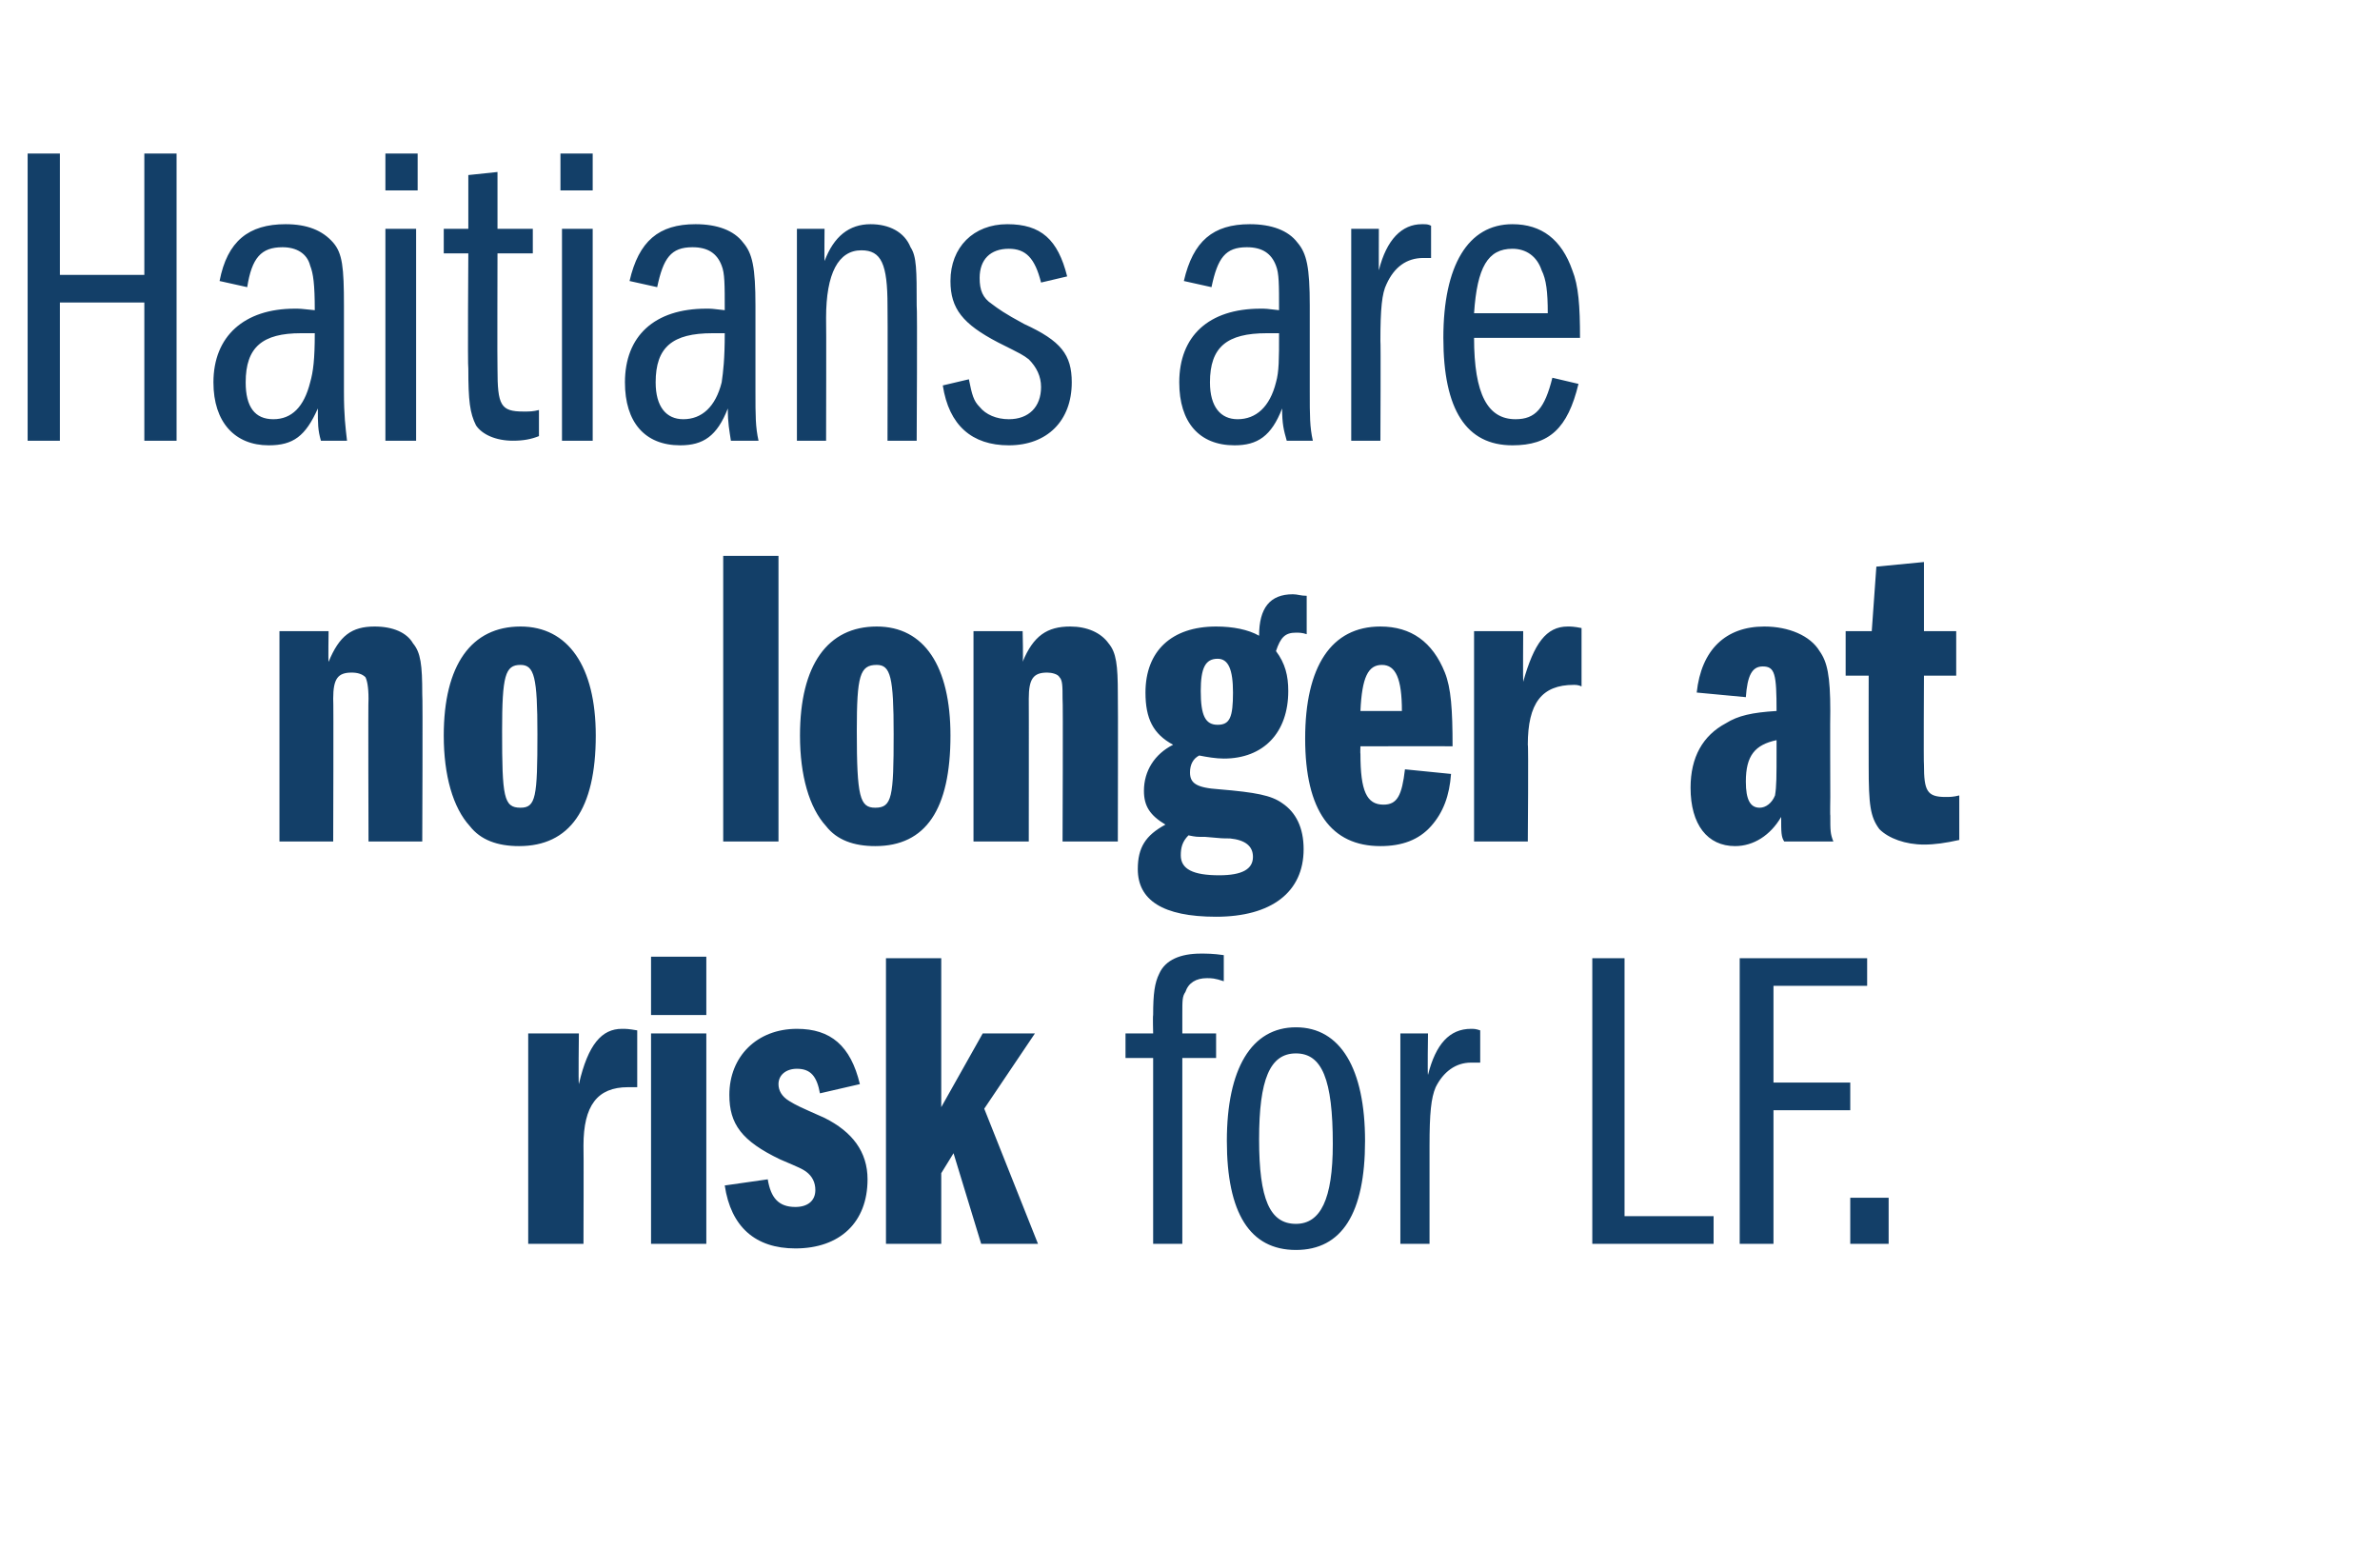 <?xml version="1.0" standalone="no"?><!DOCTYPE svg PUBLIC "-//W3C//DTD SVG 1.1//EN" "http://www.w3.org/Graphics/SVG/1.1/DTD/svg11.dtd"><svg xmlns="http://www.w3.org/2000/svg" version="1.1" width="155px" height="100.9px" viewBox="0 -10 155 100.9" style="top:-10px">  <desc>Haitians are no longer at risk for LF</desc>  <defs/>  <g id="Polygon64025">    <path d="M 34.4 57.3 L 37.7 57.3 C 37.7 57.3 37.66 60.59 37.7 60.6 C 38.3 58 39.2 57 40.5 57 C 40.8 57 40.9 57 41.5 57.1 C 41.5 57.1 41.5 60.8 41.5 60.8 C 41.2 60.8 41 60.8 40.9 60.8 C 38.9 60.8 38 62 38 64.6 C 38.02 64.64 38 71 38 71 L 34.4 71 L 34.4 57.3 Z M 42.4 57.3 L 46 57.3 L 46 71 L 42.4 71 L 42.4 57.3 Z M 46 52.3 L 46 56.1 L 42.4 56.1 L 42.4 52.3 L 46 52.3 Z M 53.4 61.2 C 53.2 60.1 52.8 59.6 51.9 59.6 C 51.2 59.6 50.7 60 50.7 60.6 C 50.7 61 50.9 61.4 51.4 61.7 C 51.9 62 51.9 62 53.7 62.8 C 55.5 63.7 56.5 65 56.5 66.8 C 56.5 69.6 54.7 71.3 51.8 71.3 C 49.2 71.3 47.6 69.9 47.2 67.2 C 47.2 67.2 50 66.8 50 66.8 C 50.2 68 50.7 68.6 51.8 68.6 C 52.6 68.6 53.1 68.2 53.1 67.5 C 53.1 67 52.9 66.6 52.5 66.3 C 52.2 66.1 52.2 66.1 50.8 65.5 C 48.3 64.3 47.5 63.2 47.5 61.3 C 47.5 58.8 49.3 57 51.9 57 C 54.1 57 55.4 58.1 56 60.6 C 56 60.6 53.4 61.2 53.4 61.2 Z M 57.7 52.4 L 61.3 52.4 L 61.3 62.1 L 64 57.3 L 67.4 57.3 L 64.1 62.2 L 67.6 71 L 63.9 71 L 62.1 65.1 L 61.3 66.4 L 61.3 71 L 57.7 71 L 57.7 52.4 Z M 75.1 58.9 L 73.3 58.9 L 73.3 57.3 L 75.1 57.3 C 75.1 57.3 75.07 56.14 75.1 56.1 C 75.1 54.7 75.2 54 75.5 53.4 C 75.9 52.5 76.9 52.1 78.2 52.1 C 78.6 52.1 79 52.1 79.7 52.2 C 79.7 52.2 79.7 53.9 79.7 53.9 C 79.1 53.7 78.9 53.7 78.6 53.7 C 77.9 53.7 77.4 54 77.2 54.6 C 77 54.9 77 55.1 77 56.1 C 77 56.14 77 57.3 77 57.3 L 79.2 57.3 L 79.2 58.9 L 77 58.9 L 77 71 L 75.1 71 L 75.1 58.9 Z M 88.9 64.3 C 88.9 69 87.4 71.4 84.4 71.4 C 81.4 71.4 79.9 69 79.9 64.3 C 79.9 59.6 81.5 56.9 84.4 56.9 C 87.3 56.9 88.9 59.6 88.9 64.3 Z M 82 64.2 C 82 68.1 82.7 69.7 84.4 69.7 C 86 69.7 86.8 68.1 86.8 64.5 C 86.8 60.3 86.1 58.6 84.4 58.6 C 82.7 58.6 82 60.3 82 64.2 Z M 91.2 57.3 L 93 57.3 C 93 57.3 92.96 60 93 60 C 93.5 58 94.4 57 95.8 57 C 96 57 96.1 57 96.4 57.1 C 96.4 57.1 96.4 59.2 96.4 59.2 C 96.1 59.2 96 59.2 95.8 59.2 C 94.8 59.2 94 59.8 93.5 60.8 C 93.2 61.5 93.1 62.5 93.1 64.6 C 93.1 64.55 93.1 71 93.1 71 L 91.2 71 L 91.2 57.3 Z M 103.7 52.4 L 105.8 52.4 L 105.8 69.2 L 111.6 69.2 L 111.6 71 L 103.7 71 L 103.7 52.4 Z M 115.5 60.5 L 120.5 60.5 L 120.5 62.3 L 115.5 62.3 L 115.5 71 L 113.3 71 L 113.3 52.4 L 121.6 52.4 L 121.6 54.2 L 115.5 54.2 L 115.5 60.5 Z M 123 68 L 123 71 L 120.5 71 L 120.5 68 L 123 68 Z " stroke="none" fill="#133f68"/>  </g>  <g id="Polygon64024">    <path d="M 18.2 31.1 L 21.4 31.1 C 21.4 31.1 21.37 33.09 21.4 33.1 C 22.1 31.4 22.9 30.8 24.4 30.8 C 25.6 30.8 26.5 31.2 26.9 31.9 C 27.4 32.5 27.5 33.3 27.5 35.2 C 27.54 35.21 27.5 44.8 27.5 44.8 L 24 44.8 C 24 44.8 23.97 35.49 24 35.5 C 24 34.7 23.9 34.3 23.8 34.1 C 23.6 33.9 23.3 33.8 22.9 33.8 C 22 33.8 21.7 34.2 21.7 35.5 C 21.73 35.49 21.7 44.8 21.7 44.8 L 18.2 44.8 L 18.2 31.1 Z M 38.8 37.9 C 38.8 42.7 37.1 45.1 33.8 45.1 C 32.4 45.1 31.3 44.7 30.6 43.8 C 29.5 42.6 28.9 40.5 28.9 37.9 C 28.9 33.3 30.7 30.8 33.9 30.8 C 37 30.8 38.8 33.4 38.8 37.9 Z M 32.7 37.6 C 32.7 41.9 32.8 42.6 33.9 42.6 C 34.9 42.6 35 41.9 35 37.8 C 35 34.1 34.8 33.3 33.9 33.3 C 32.9 33.3 32.7 34 32.7 37.6 Z M 47.1 26.2 L 50.7 26.2 L 50.7 44.8 L 47.1 44.8 L 47.1 26.2 Z M 61.9 37.9 C 61.9 42.7 60.3 45.1 57 45.1 C 55.6 45.1 54.5 44.7 53.8 43.8 C 52.7 42.6 52.1 40.5 52.1 37.9 C 52.1 33.3 53.9 30.8 57.1 30.8 C 60.2 30.8 61.9 33.4 61.9 37.9 Z M 55.8 37.6 C 55.8 41.9 56 42.6 57 42.6 C 58.1 42.6 58.2 41.9 58.2 37.8 C 58.2 34.1 58 33.3 57.1 33.3 C 56 33.3 55.8 34 55.8 37.6 Z M 63.4 31.1 L 66.6 31.1 C 66.6 31.1 66.65 33.09 66.6 33.1 C 67.3 31.4 68.2 30.8 69.7 30.8 C 70.8 30.8 71.7 31.2 72.2 31.9 C 72.7 32.5 72.8 33.3 72.8 35.2 C 72.82 35.21 72.8 44.8 72.8 44.8 L 69.2 44.8 C 69.2 44.8 69.24 35.49 69.2 35.5 C 69.2 34.7 69.2 34.3 69 34.1 C 68.9 33.9 68.5 33.8 68.2 33.8 C 67.3 33.8 67 34.2 67 35.5 C 67.01 35.49 67 44.8 67 44.8 L 63.4 44.8 L 63.4 31.1 Z M 85.1 31.3 C 84.8 31.2 84.6 31.2 84.4 31.2 C 83.7 31.2 83.4 31.5 83.1 32.4 C 83.7 33.2 83.9 34 83.9 35 C 83.9 37.7 82.3 39.4 79.7 39.4 C 79.2 39.4 78.6 39.3 78.1 39.2 C 77.7 39.4 77.5 39.8 77.5 40.3 C 77.5 41 77.9 41.3 79.4 41.4 C 81.8 41.6 82.8 41.8 83.5 42.3 C 84.4 42.9 84.9 43.9 84.9 45.3 C 84.9 48.1 82.8 49.7 79.2 49.7 C 75.7 49.7 74.1 48.6 74.1 46.6 C 74.1 45.2 74.6 44.4 75.9 43.7 C 74.9 43.1 74.5 42.5 74.5 41.5 C 74.5 40.2 75.2 39.1 76.4 38.5 C 75.1 37.8 74.6 36.8 74.6 35.1 C 74.6 32.4 76.3 30.8 79.2 30.8 C 80.3 30.8 81.3 31 82 31.4 C 82 29.6 82.7 28.7 84.2 28.7 C 84.5 28.7 84.7 28.8 85.1 28.8 C 85.1 28.8 85.1 31.3 85.1 31.3 Z M 78.2 35 C 78.2 36.6 78.5 37.2 79.3 37.2 C 80.1 37.2 80.3 36.7 80.3 35.1 C 80.3 33.6 80 32.9 79.3 32.9 C 78.5 32.9 78.2 33.5 78.2 35 Z M 76.9 45.7 C 76.9 46.6 77.7 47 79.4 47 C 80.9 47 81.6 46.6 81.6 45.8 C 81.6 45.1 81.1 44.7 80.1 44.6 C 79.6 44.6 79.6 44.6 78.5 44.5 C 77.9 44.5 77.9 44.5 77.4 44.4 C 77 44.8 76.9 45.2 76.9 45.7 Z M 88.6 38.6 C 88.6 38.6 88.58 39.09 88.6 39.1 C 88.6 41.5 89 42.4 90.1 42.4 C 91 42.4 91.3 41.8 91.5 40.1 C 91.5 40.1 94.5 40.4 94.5 40.4 C 94.4 41.8 94 42.9 93.2 43.8 C 92.4 44.7 91.3 45.1 89.9 45.1 C 86.7 45.1 85 42.8 85 38.1 C 85 33.4 86.7 30.8 89.9 30.8 C 91.9 30.8 93.3 31.8 94.1 33.8 C 94.5 34.8 94.6 36.2 94.6 38.6 C 94.61 38.59 88.6 38.6 88.6 38.6 Z M 91.3 36.3 C 91.3 34.2 90.9 33.3 90 33.3 C 89.1 33.3 88.7 34.1 88.6 36.3 C 88.6 36.3 91.3 36.3 91.3 36.3 Z M 96 31.1 L 99.2 31.1 C 99.2 31.1 99.18 34.4 99.2 34.4 C 99.9 31.9 100.7 30.8 102.1 30.8 C 102.3 30.8 102.5 30.8 103 30.9 C 103 30.9 103 34.7 103 34.7 C 102.8 34.6 102.6 34.6 102.5 34.6 C 100.4 34.6 99.5 35.8 99.5 38.5 C 99.55 38.45 99.5 44.8 99.5 44.8 L 96 44.8 L 96 31.1 Z M 116.2 44.8 C 116 44.5 116 44.2 116 43.2 C 115.3 44.4 114.2 45.1 113 45.1 C 111.2 45.1 110.1 43.7 110.1 41.3 C 110.1 39.3 110.9 37.9 112.4 37.1 C 113.2 36.6 114.1 36.4 115.7 36.3 C 115.7 33.9 115.6 33.4 114.8 33.4 C 114.1 33.4 113.8 34 113.7 35.4 C 113.7 35.4 110.5 35.1 110.5 35.1 C 110.8 32.3 112.4 30.8 114.9 30.8 C 116.5 30.8 117.9 31.4 118.5 32.4 C 119 33.1 119.2 34 119.2 36.3 C 119.18 36.3 119.2 41.9 119.2 41.9 C 119.2 41.9 119.18 43.14 119.2 43.1 C 119.2 44.1 119.2 44.3 119.4 44.8 C 119.4 44.8 116.2 44.8 116.2 44.8 Z M 115.7 38.2 C 114.3 38.5 113.7 39.2 113.7 40.9 C 113.7 42.1 114 42.6 114.6 42.6 C 115 42.6 115.4 42.3 115.6 41.8 C 115.7 41.2 115.7 40.6 115.7 38.8 C 115.7 38.8 115.7 38.2 115.7 38.2 Z M 122.2 26.9 L 125.3 26.6 L 125.3 31.1 L 127.4 31.1 L 127.4 34 L 125.3 34 C 125.3 34 125.27 39.76 125.3 39.8 C 125.3 41.5 125.5 41.9 126.7 41.9 C 127 41.9 127.2 41.9 127.6 41.8 C 127.6 41.8 127.6 44.7 127.6 44.7 C 126.7 44.9 126 45 125.3 45 C 124.1 45 123 44.6 122.4 44 C 121.8 43.2 121.7 42.4 121.7 39.9 C 121.69 39.87 121.7 34 121.7 34 L 120.2 34 L 120.2 31.1 L 121.9 31.1 L 122.2 26.9 Z " stroke="none" fill="#133f68"/>  </g>  <g id="Polygon64023">    <path d="M 9.4 7.9 L 9.4 0 L 11.5 0 L 11.5 18.7 L 9.4 18.7 L 9.4 9.7 L 3.9 9.7 L 3.9 18.7 L 1.8 18.7 L 1.8 0 L 3.9 0 L 3.9 7.9 L 9.4 7.9 Z M 20.9 18.7 C 20.7 18 20.7 17.6 20.7 16.6 C 19.9 18.4 19.1 19 17.5 19 C 15.3 19 13.9 17.5 13.9 14.9 C 13.9 11.9 15.9 10.1 19.2 10.1 C 19.5 10.1 19.6 10.1 20.5 10.2 C 20.5 8.5 20.4 7.8 20.2 7.3 C 20 6.5 19.3 6.1 18.4 6.1 C 17 6.1 16.4 6.8 16.1 8.7 C 16.1 8.7 14.3 8.3 14.3 8.3 C 14.8 5.7 16.2 4.6 18.6 4.6 C 20 4.6 21 5 21.7 5.8 C 22.3 6.5 22.4 7.4 22.4 9.9 C 22.4 9.9 22.4 15.5 22.4 15.5 C 22.4 17.1 22.5 17.8 22.6 18.7 C 22.6 18.7 20.9 18.7 20.9 18.7 Z M 19.6 11.7 C 17.1 11.7 16 12.6 16 14.9 C 16 16.5 16.6 17.3 17.8 17.3 C 19 17.3 19.8 16.5 20.2 14.9 C 20.4 14.2 20.5 13.4 20.5 11.7 C 20.5 11.7 19.6 11.7 19.6 11.7 Z M 25.1 4.9 L 27.1 4.9 L 27.1 18.7 L 25.1 18.7 L 25.1 4.9 Z M 27.2 0 L 27.2 2.4 L 25.1 2.4 L 25.1 0 L 27.2 0 Z M 34.7 4.9 L 34.7 6.5 L 32.4 6.5 C 32.4 6.5 32.38 13.97 32.4 14 C 32.4 16.4 32.6 16.8 34.1 16.8 C 34.5 16.8 34.7 16.8 35.1 16.7 C 35.1 16.7 35.1 18.4 35.1 18.4 C 34.6 18.6 34.1 18.7 33.4 18.7 C 32.3 18.7 31.4 18.3 31 17.7 C 30.6 16.9 30.5 16.1 30.5 14 C 30.45 13.97 30.5 6.5 30.5 6.5 L 28.9 6.5 L 28.9 4.9 L 30.5 4.9 L 30.5 1.4 L 32.4 1.2 L 32.4 4.9 L 34.7 4.9 Z M 36.6 4.9 L 38.6 4.9 L 38.6 18.7 L 36.6 18.7 L 36.6 4.9 Z M 38.6 0 L 38.6 2.4 L 36.5 2.4 L 36.5 0 L 38.6 0 Z M 47.6 18.7 C 47.5 18 47.4 17.6 47.4 16.6 C 46.7 18.4 45.8 19 44.3 19 C 42 19 40.7 17.5 40.7 14.9 C 40.7 11.9 42.6 10.1 46 10.1 C 46.3 10.1 46.4 10.1 47.2 10.2 C 47.2 8.5 47.2 7.8 47 7.3 C 46.7 6.5 46.1 6.1 45.1 6.1 C 43.7 6.1 43.2 6.8 42.8 8.7 C 42.8 8.7 41 8.3 41 8.3 C 41.6 5.7 42.9 4.6 45.3 4.6 C 46.7 4.6 47.8 5 48.4 5.8 C 49 6.5 49.2 7.4 49.2 9.9 C 49.2 9.9 49.2 15.5 49.2 15.5 C 49.2 17.1 49.2 17.8 49.4 18.7 C 49.4 18.7 47.6 18.7 47.6 18.7 Z M 46.4 11.7 C 43.8 11.7 42.7 12.6 42.7 14.9 C 42.7 16.5 43.4 17.3 44.5 17.3 C 45.7 17.3 46.6 16.5 47 14.9 C 47.1 14.2 47.2 13.4 47.2 11.7 C 47.2 11.7 46.4 11.7 46.4 11.7 Z M 51.9 4.9 L 53.7 4.9 C 53.7 4.9 53.68 6.98 53.7 7 C 54.3 5.4 55.3 4.6 56.7 4.6 C 57.9 4.6 58.9 5.1 59.3 6.1 C 59.7 6.7 59.7 7.6 59.7 9.9 C 59.75 9.92 59.7 18.7 59.7 18.7 L 57.8 18.7 C 57.8 18.7 57.82 9.92 57.8 9.9 C 57.8 7.2 57.4 6.3 56.1 6.3 C 54.6 6.3 53.8 7.8 53.8 10.7 C 53.82 10.73 53.8 18.7 53.8 18.7 L 51.9 18.7 L 51.9 4.9 Z M 67.8 8.4 C 67.4 6.8 66.8 6.2 65.7 6.2 C 64.5 6.2 63.8 6.9 63.8 8.1 C 63.8 8.9 64 9.4 64.6 9.8 C 65 10.1 65.4 10.4 66.7 11.1 C 69.1 12.2 69.8 13.1 69.8 14.9 C 69.8 17.4 68.2 19 65.7 19 C 63.3 19 61.8 17.7 61.4 15.1 C 61.4 15.1 63.1 14.7 63.1 14.7 C 63.3 15.7 63.4 16.1 63.8 16.5 C 64.2 17 64.9 17.3 65.7 17.3 C 67 17.3 67.8 16.5 67.8 15.2 C 67.8 14.5 67.5 13.9 67 13.4 C 66.6 13.1 66.6 13.1 65 12.3 C 62.7 11.1 61.9 10.1 61.9 8.3 C 61.9 6.1 63.4 4.6 65.6 4.6 C 67.8 4.6 68.9 5.6 69.5 8 C 69.5 8 67.8 8.4 67.8 8.4 Z M 83.8 18.7 C 83.6 18 83.5 17.6 83.5 16.6 C 82.8 18.4 81.9 19 80.4 19 C 78.1 19 76.8 17.5 76.8 14.9 C 76.8 11.9 78.7 10.1 82.1 10.1 C 82.4 10.1 82.5 10.1 83.3 10.2 C 83.3 8.5 83.3 7.8 83.1 7.3 C 82.8 6.5 82.2 6.1 81.2 6.1 C 79.8 6.1 79.3 6.8 78.9 8.7 C 78.9 8.7 77.1 8.3 77.1 8.3 C 77.7 5.7 79 4.6 81.4 4.6 C 82.8 4.6 83.9 5 84.5 5.8 C 85.1 6.5 85.3 7.4 85.3 9.9 C 85.3 9.9 85.3 15.5 85.3 15.5 C 85.3 17.1 85.3 17.8 85.5 18.7 C 85.5 18.7 83.8 18.7 83.8 18.7 Z M 82.5 11.7 C 79.9 11.7 78.8 12.6 78.8 14.9 C 78.8 16.5 79.5 17.3 80.6 17.3 C 81.8 17.3 82.7 16.5 83.1 14.9 C 83.3 14.2 83.3 13.4 83.3 11.7 C 83.3 11.7 82.5 11.7 82.5 11.7 Z M 88 4.9 L 89.8 4.9 C 89.8 4.9 89.79 7.63 89.8 7.6 C 90.3 5.6 91.3 4.6 92.6 4.6 C 92.9 4.6 93 4.6 93.2 4.7 C 93.2 4.7 93.2 6.8 93.2 6.8 C 92.9 6.8 92.9 6.8 92.7 6.8 C 91.6 6.8 90.8 7.4 90.3 8.5 C 90 9.1 89.9 10.1 89.9 12.2 C 89.93 12.18 89.9 18.7 89.9 18.7 L 88 18.7 L 88 4.9 Z M 96 12 C 96 15.7 96.9 17.3 98.7 17.3 C 100 17.3 100.6 16.6 101.1 14.6 C 101.1 14.6 102.8 15 102.8 15 C 102.1 17.9 100.9 19 98.5 19 C 95.5 19 94 16.7 94 12 C 94 7.3 95.6 4.6 98.5 4.6 C 100.4 4.6 101.7 5.6 102.4 7.6 C 102.8 8.6 102.9 9.9 102.9 12 C 102.9 12 96 12 96 12 Z M 100.8 10.4 C 100.8 9 100.7 8.2 100.4 7.6 C 100.1 6.7 99.4 6.2 98.5 6.2 C 96.9 6.2 96.2 7.4 96 10.4 C 96 10.4 100.8 10.4 100.8 10.4 Z " stroke="none" fill="#133f68"/>  </g></svg>